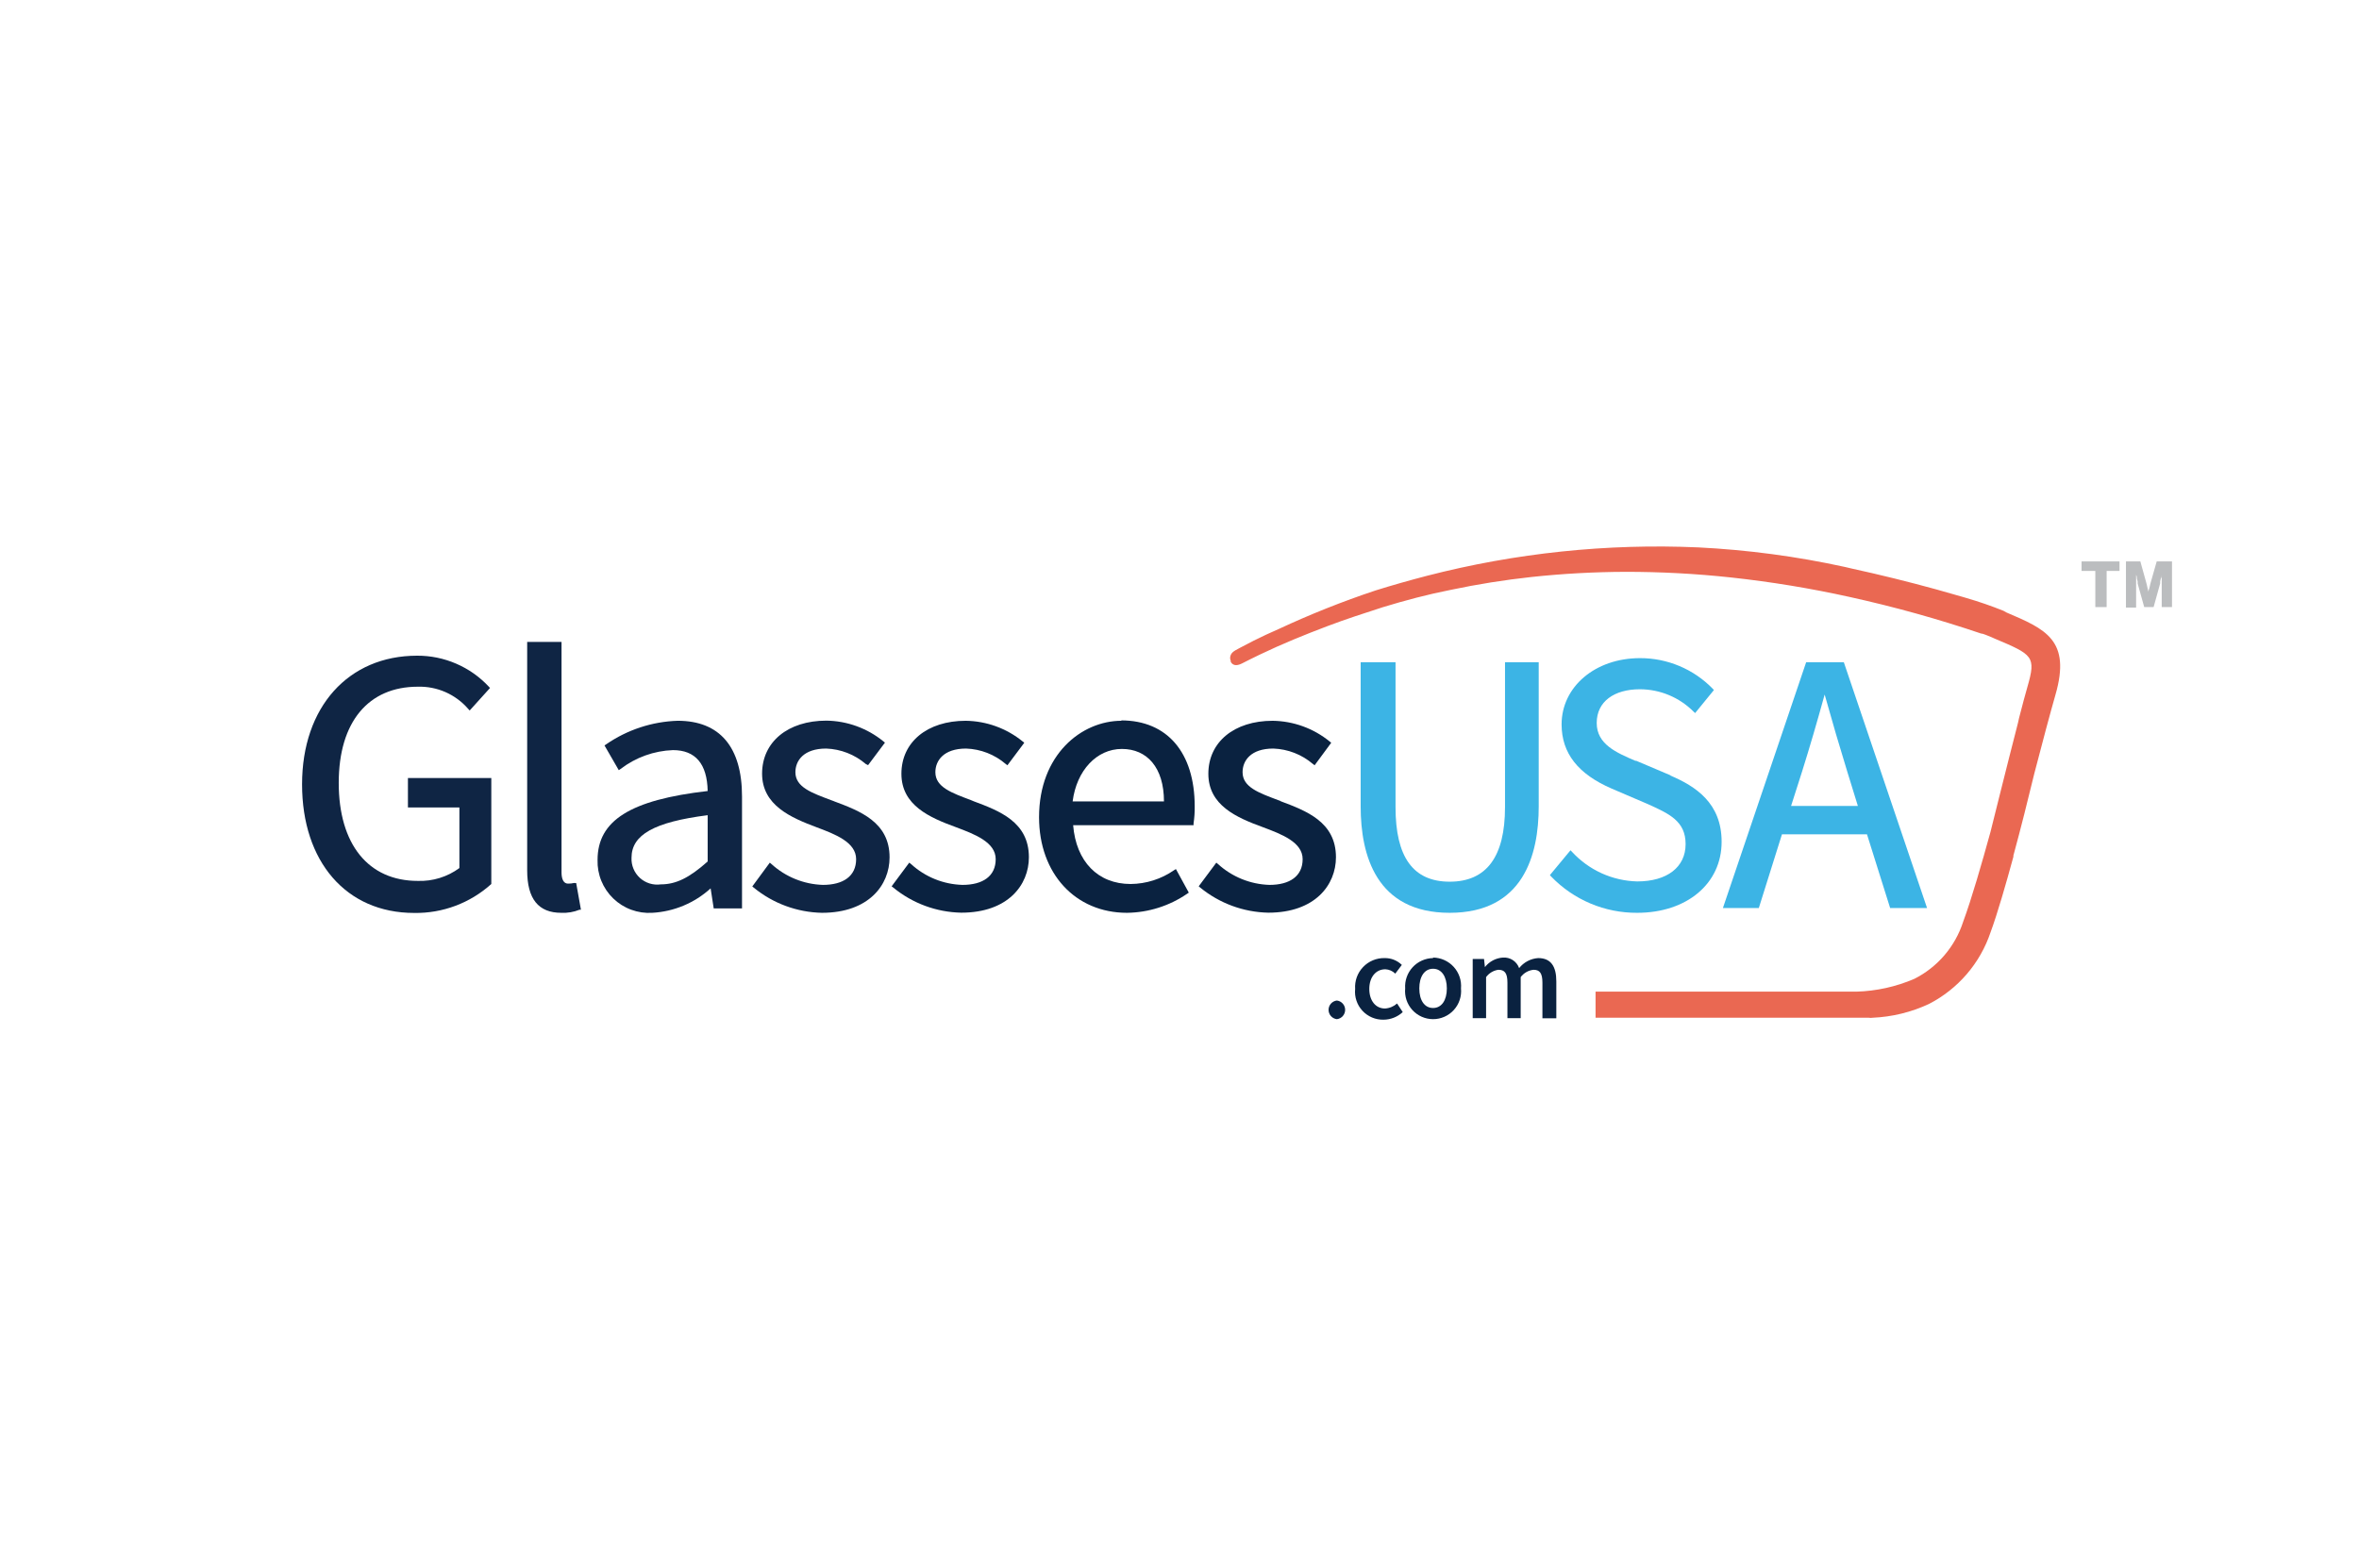 <svg width="164" height="109" viewBox="0 0 164 109" fill="none" xmlns="http://www.w3.org/2000/svg">
<path d="M28.36 56.145H31.938V60.358C31.102 60.972 30.085 61.287 29.049 61.252C25.606 61.252 23.549 58.703 23.549 54.437C23.549 50.171 25.633 47.748 29.049 47.748C29.709 47.73 30.365 47.858 30.97 48.124C31.575 48.391 32.113 48.787 32.546 49.286L32.653 49.402L34.066 47.837L33.977 47.739C33.339 47.057 32.568 46.514 31.71 46.145C30.853 45.775 29.929 45.587 28.995 45.592C24.211 45.592 21 49.17 21 54.535C21 59.901 24.059 63.479 28.79 63.479C30.769 63.513 32.687 62.793 34.156 61.467V54.097H28.36V56.145Z" fill="#0F2544"/>
<path d="M39.914 61.395C39.773 61.428 39.629 61.443 39.485 61.44C39.199 61.44 39.038 61.154 39.038 60.662V44.635H36.65V60.51C36.65 62.504 37.428 63.47 39.02 63.47C39.454 63.491 39.887 63.418 40.29 63.255H40.388L40.057 61.404L39.914 61.395Z" fill="#0F2544"/>
<path d="M49.198 56.682V59.901C47.91 61.046 46.989 61.493 45.934 61.493C45.674 61.529 45.41 61.507 45.159 61.429C44.909 61.351 44.679 61.219 44.485 61.043C44.292 60.866 44.139 60.649 44.039 60.407C43.938 60.165 43.892 59.904 43.904 59.642C43.904 58.041 45.487 57.156 49.198 56.682ZM47.114 50.117C45.334 50.174 43.608 50.742 42.142 51.754L42.026 51.834L43.018 53.552L43.152 53.462C44.199 52.662 45.467 52.206 46.783 52.157C48.348 52.157 49.162 53.113 49.198 55.001C43.832 55.617 41.543 57.048 41.543 59.794C41.528 60.291 41.617 60.786 41.805 61.247C41.992 61.708 42.274 62.125 42.632 62.471C42.989 62.817 43.415 63.084 43.882 63.256C44.349 63.428 44.847 63.501 45.343 63.47C46.852 63.388 48.287 62.788 49.404 61.77L49.618 63.166H51.586V55.385C51.586 51.942 50.039 50.117 47.114 50.117Z" fill="#0F2544"/>
<path d="M57.971 55.707L57.775 55.636C56.451 55.135 55.297 54.741 55.297 53.695C55.297 52.899 55.861 52.049 57.435 52.049C58.448 52.084 59.419 52.463 60.189 53.122L60.35 53.203L61.522 51.638L61.414 51.548C60.294 50.636 58.898 50.128 57.453 50.108C54.77 50.108 52.981 51.593 52.981 53.793C52.981 55.993 54.984 56.852 56.773 57.523C58.061 58.005 59.519 58.56 59.519 59.74C59.519 60.921 58.624 61.529 57.211 61.529C55.884 61.488 54.616 60.974 53.634 60.08L53.518 59.982L52.301 61.636L52.409 61.726C53.746 62.82 55.412 63.434 57.14 63.47C60.395 63.47 61.844 61.538 61.844 59.615C61.844 57.156 59.778 56.387 57.962 55.707" fill="#0F2544"/>
<path d="M67.675 55.707L67.505 55.636C66.182 55.135 65.028 54.741 65.028 53.695C65.028 52.899 65.591 52.049 67.165 52.049C68.179 52.084 69.15 52.463 69.92 53.123L70.036 53.212L71.208 51.647L71.1 51.557C69.98 50.645 68.584 50.137 67.139 50.118C64.456 50.118 62.667 51.602 62.667 53.802C62.667 56.002 64.635 56.852 66.477 57.523C67.765 58.006 69.222 58.56 69.222 59.741C69.222 60.921 68.328 61.529 66.915 61.529C65.587 61.492 64.317 60.978 63.338 60.081L63.212 59.982L61.987 61.628L62.104 61.717C63.437 62.813 65.1 63.427 66.826 63.461C70.081 63.461 71.53 61.529 71.53 59.606C71.53 57.147 69.473 56.378 67.648 55.698" fill="#0A2240"/>
<path d="M80.92 55.725H74.57C74.847 53.57 76.242 52.076 77.995 52.076C79.748 52.076 80.92 53.373 80.92 55.725ZM77.969 50.117C75.187 50.117 72.236 52.47 72.236 56.825C72.236 60.733 74.749 63.47 78.353 63.47C79.845 63.451 81.299 62.99 82.53 62.146L82.646 62.066L81.751 60.429L81.617 60.51C80.732 61.124 79.681 61.458 78.603 61.467C76.323 61.467 74.811 59.901 74.606 57.38H82.977V57.254C83.036 56.864 83.063 56.469 83.057 56.074C83.057 52.327 81.143 50.091 77.942 50.091" fill="#0A2240"/>
<path d="M89.059 55.707L88.862 55.636C87.538 55.135 86.385 54.741 86.385 53.695C86.385 52.899 86.948 52.049 88.522 52.049C89.535 52.084 90.507 52.463 91.277 53.123L91.393 53.212L92.547 51.647L92.439 51.557C91.319 50.645 89.922 50.137 88.477 50.118C85.794 50.118 84.006 51.602 84.006 53.802C84.006 56.002 85.973 56.852 87.816 57.523C89.103 58.005 90.561 58.56 90.561 59.74C90.561 60.921 89.667 61.529 88.254 61.529C86.927 61.488 85.658 60.974 84.677 60.08L84.56 59.982L83.335 61.627L83.442 61.717C84.78 62.812 86.445 63.426 88.173 63.461C91.429 63.461 92.877 61.529 92.877 59.606C92.877 57.147 90.812 56.378 88.996 55.698" fill="#0A2240"/>
<path d="M104.63 56.127C104.63 59.571 103.342 61.306 100.784 61.306C98.226 61.306 97.019 59.571 97.019 56.127V46.048H94.595V56.074C94.595 59.454 95.668 63.47 100.784 63.47C105.9 63.47 106.973 59.454 106.973 56.074V46.048H104.63V56.127Z" fill="#3CB4E5"/>
<path d="M116.157 53.919L113.751 52.899H113.688C112.392 52.336 111.005 51.763 111.005 50.27C111.005 48.776 112.222 47.926 114.01 47.926C115.406 47.93 116.744 48.486 117.731 49.474L117.847 49.581L119.153 47.98L119.063 47.882C118.406 47.208 117.62 46.673 116.752 46.309C115.884 45.945 114.952 45.759 114.01 45.762C110.907 45.762 108.564 47.748 108.564 50.368C108.564 52.371 109.709 53.829 112.061 54.84L114.502 55.886C116.058 56.584 117.185 57.093 117.185 58.694C117.185 60.295 115.897 61.288 113.823 61.288C112.969 61.267 112.129 61.075 111.352 60.723C110.575 60.371 109.876 59.867 109.297 59.24L109.181 59.123L107.75 60.849L107.839 60.948C108.613 61.751 109.541 62.388 110.568 62.822C111.595 63.255 112.699 63.476 113.814 63.47C117.275 63.47 119.689 61.44 119.689 58.533C119.689 55.85 117.901 54.679 116.112 53.919" fill="#3CB4E5"/>
<path d="M129.16 56.038H124.518L125.278 53.659C125.806 51.978 126.307 50.27 126.852 48.293C127.398 50.243 127.899 51.951 128.426 53.659L129.16 56.038ZM128.185 46.048H125.565L119.778 63.139H122.274L123.883 58.014H129.795L131.405 63.139H133.971L128.185 46.048Z" fill="#3CB4E5"/>
<path d="M92.94 69.569C93.099 69.588 93.245 69.664 93.351 69.784C93.458 69.903 93.516 70.058 93.516 70.218C93.516 70.377 93.458 70.532 93.351 70.651C93.245 70.771 93.099 70.847 92.94 70.866C92.781 70.847 92.635 70.771 92.528 70.651C92.422 70.532 92.363 70.377 92.363 70.218C92.363 70.058 92.422 69.903 92.528 69.784C92.635 69.664 92.781 69.588 92.94 69.569Z" fill="#0A2240"/>
<path d="M96.259 66.618C96.48 66.614 96.7 66.653 96.905 66.735C97.111 66.816 97.299 66.938 97.457 67.092L97.001 67.7C96.817 67.517 96.572 67.408 96.312 67.396C95.651 67.396 95.195 67.941 95.195 68.764C95.195 69.587 95.642 70.124 96.286 70.124C96.597 70.106 96.894 69.983 97.126 69.775L97.52 70.374C97.157 70.71 96.682 70.898 96.187 70.902C95.912 70.908 95.638 70.856 95.385 70.749C95.131 70.641 94.903 70.481 94.716 70.279C94.529 70.077 94.388 69.837 94.301 69.576C94.213 69.315 94.183 69.038 94.211 68.764C94.192 68.486 94.231 68.207 94.326 67.944C94.421 67.682 94.57 67.442 94.763 67.241C94.955 67.039 95.188 66.879 95.445 66.772C95.703 66.665 95.98 66.612 96.259 66.618Z" fill="#0A2240"/>
<path d="M99.629 70.088C100.229 70.088 100.586 69.542 100.586 68.728C100.586 67.915 100.229 67.36 99.629 67.36C99.03 67.36 98.672 67.906 98.672 68.728C98.672 69.551 99.03 70.088 99.629 70.088ZM99.629 66.582C99.901 66.586 100.169 66.646 100.416 66.758C100.663 66.87 100.885 67.031 101.067 67.233C101.249 67.434 101.388 67.671 101.474 67.928C101.561 68.186 101.593 68.458 101.57 68.728C101.596 68.999 101.565 69.272 101.479 69.53C101.394 69.788 101.255 70.025 101.072 70.226C100.89 70.427 100.667 70.588 100.418 70.698C100.17 70.808 99.901 70.865 99.629 70.865C99.358 70.865 99.089 70.808 98.84 70.698C98.592 70.588 98.369 70.427 98.186 70.226C98.004 70.025 97.865 69.788 97.779 69.53C97.694 69.272 97.663 68.999 97.689 68.728C97.67 68.461 97.707 68.192 97.796 67.939C97.885 67.686 98.024 67.454 98.206 67.256C98.387 67.059 98.607 66.9 98.852 66.791C99.097 66.681 99.361 66.622 99.629 66.618" fill="#0A2240"/>
<path d="M102.384 66.68H103.171L103.233 67.244C103.384 67.052 103.573 66.893 103.789 66.779C104.005 66.665 104.242 66.598 104.485 66.582C104.728 66.564 104.969 66.626 105.173 66.758C105.376 66.891 105.531 67.087 105.612 67.315C105.772 67.113 105.972 66.946 106.2 66.826C106.428 66.706 106.679 66.635 106.936 66.618C107.83 66.618 108.197 67.208 108.197 68.237V70.803H107.231V68.326C107.231 67.655 107.034 67.432 106.614 67.432C106.438 67.45 106.267 67.504 106.113 67.592C105.959 67.68 105.825 67.799 105.72 67.941V70.794H104.798V68.326C104.798 67.655 104.602 67.432 104.164 67.432C103.995 67.456 103.833 67.513 103.687 67.601C103.541 67.688 103.414 67.804 103.314 67.941V70.794H102.384V66.68Z" fill="#0A2240"/>
<path d="M110.925 70.767H129.929C130.012 70.781 130.097 70.781 130.18 70.767C131.536 70.708 132.867 70.383 134.097 69.811C136.126 68.769 137.667 66.975 138.39 64.811C138.864 63.532 139.463 61.44 139.973 59.571C139.974 59.544 139.974 59.517 139.973 59.49C140.491 57.594 140.992 55.582 141.43 53.775C141.967 51.7 142.539 49.563 142.897 48.311C143.997 44.501 142.2 43.741 139.49 42.587L139.284 42.471C138.435 42.13 137.569 41.831 136.69 41.577L136.512 41.523L134.625 40.986C132.675 40.45 130.725 39.967 128.758 39.538L128.257 39.421C124.905 38.687 121.498 38.233 118.07 38.062C111.717 37.782 105.358 38.449 99.2 40.038C98.002 40.351 96.821 40.682 95.623 41.058C93.328 41.822 91.08 42.718 88.888 43.741C88.316 43.991 87.726 44.26 87.162 44.546L86.268 45.011C86.044 45.145 85.66 45.279 85.562 45.547C85.533 45.611 85.519 45.679 85.519 45.749C85.519 45.818 85.533 45.887 85.562 45.95V46.021C85.749 46.352 86.089 46.263 86.367 46.12C86.644 45.977 87.18 45.708 87.592 45.512C89.121 44.778 90.704 44.134 92.287 43.535C93.557 43.052 94.836 42.641 96.133 42.221C97.689 41.746 99.272 41.326 100.864 41.013C102.72 40.622 104.594 40.323 106.48 40.119C108.64 39.888 110.81 39.769 112.982 39.761C115.446 39.758 117.91 39.889 120.36 40.155C123.134 40.456 125.89 40.91 128.615 41.514C131.699 42.194 134.745 43.042 137.737 44.054C137.889 44.054 138.202 44.215 138.47 44.313L138.649 44.394C141.332 45.529 141.565 45.628 140.947 47.765C140.813 48.239 140.599 49.008 140.366 49.93L140.295 50.252C139.499 53.337 138.408 57.746 138.381 57.844C137.79 59.991 137.066 62.513 136.476 64.105C136.201 64.954 135.76 65.74 135.18 66.419C134.6 67.097 133.892 67.654 133.095 68.058C131.817 68.61 130.445 68.913 129.053 68.952H110.925V70.767Z" fill="#EA6852"/>
<path d="M144.712 39.699V39.037H147.351V39.699H146.456V42.212H145.669V39.699H144.712Z" fill="#BBBDBF"/>
<path d="M148.8 39.037L149.185 40.423C149.206 40.488 149.224 40.553 149.238 40.62L149.292 40.861C149.321 40.955 149.345 41.051 149.363 41.148C149.363 41.049 149.408 40.951 149.435 40.861L149.489 40.62C149.511 40.556 149.529 40.49 149.542 40.423L149.936 39.037H151V42.212H150.285V40.244C150.289 40.155 150.289 40.065 150.285 39.976C150.285 40.065 150.285 40.155 150.222 40.226C150.212 40.293 150.197 40.359 150.177 40.423V40.566L149.721 42.212H149.068L148.612 40.575V40.432L148.559 40.226C148.559 40.155 148.559 40.065 148.505 39.976V40.244C148.509 40.316 148.509 40.387 148.505 40.459V42.248H147.798V39.037H148.8Z" fill="#BBBDBF"/>
</svg>

